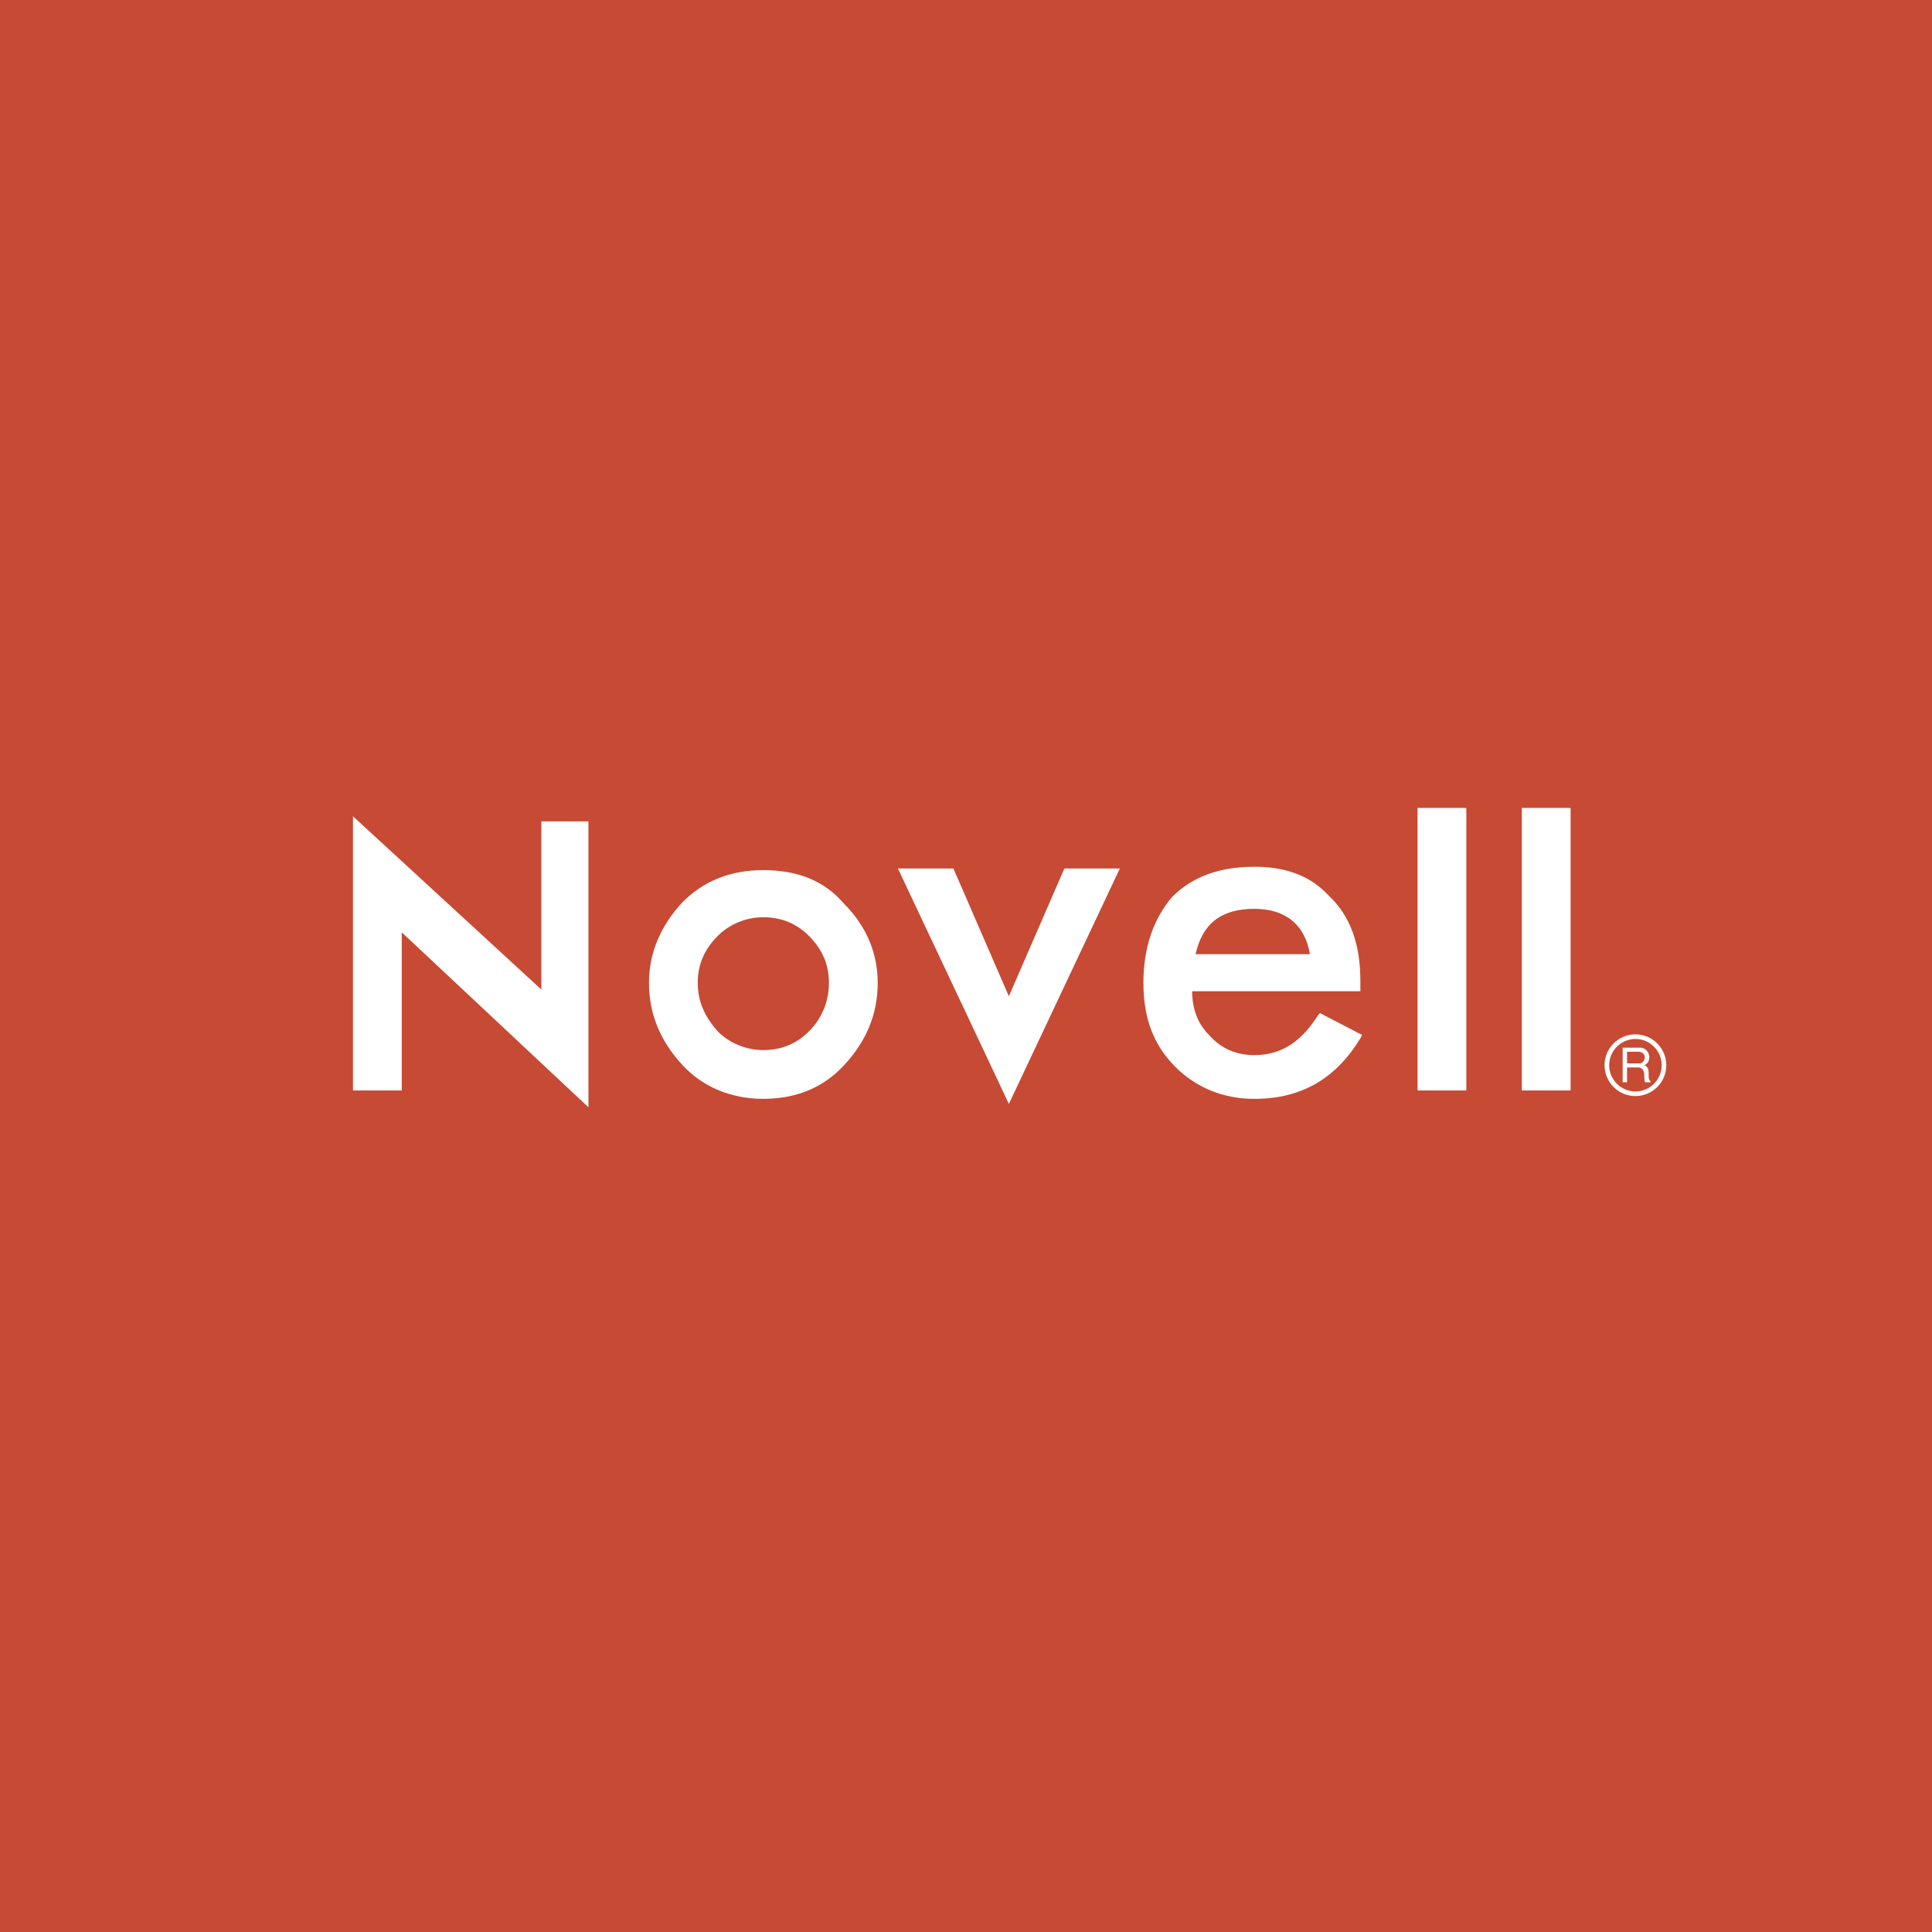 <?xml version="1.0" encoding="utf-8"?>
<!-- Generator: Adobe Illustrator 13.0.0, SVG Export Plug-In . SVG Version: 6.00 Build 14948)  -->
<!DOCTYPE svg PUBLIC "-//W3C//DTD SVG 1.0//EN" "http://www.w3.org/TR/2001/REC-SVG-20010904/DTD/svg10.dtd">
<svg version="1.0" id="Layer_1" xmlns="http://www.w3.org/2000/svg" xmlns:xlink="http://www.w3.org/1999/xlink" x="0px" y="0px"
	 width="192.756px" height="192.756px" viewBox="0 0 192.756 192.756" enable-background="new 0 0 192.756 192.756"
	 xml:space="preserve">
<g>
	<polygon fill-rule="evenodd" clip-rule="evenodd" fill="#C74A34" points="0,0 192.756,0 192.756,192.756 0,192.756 0,0 	"/>
	<path fill-rule="evenodd" clip-rule="evenodd" fill="#FFFFFF" d="M132.537,89.33c-1.846-2.013-4.362-2.852-7.383-2.852
		c-3.524,0-6.209,1.007-8.222,3.02c-1.846,2.182-2.854,5.034-2.854,8.557c0,3.523,1.008,6.209,3.189,8.391
		c2.014,2.014,4.697,3.188,7.886,3.188c4.865,0,8.222-2.182,10.571-6.041l0.167-0.336l-4.195-2.18l-0.167,0.168
		c-1.678,2.684-3.692,4.025-6.376,4.025c-1.846,0-3.355-0.67-4.53-2.014c-1.175-1.172-1.679-2.684-1.679-4.361h16.78v-1.006
		C135.726,94.197,134.718,91.344,132.537,89.33L132.537,89.33z M130.691,95.203h-11.409c0.67-3.02,2.517-4.529,5.872-4.529
		C128.175,90.673,130.188,92.183,130.691,95.203L130.691,95.203z"/>
	<path fill-rule="evenodd" clip-rule="evenodd" fill="#FFFFFF" d="M76.159,86.813c-3.188,0-5.873,1.007-8.054,3.188
		c-2.181,2.349-3.355,5.034-3.355,8.053c0,3.189,1.174,5.873,3.355,8.223c2.014,2.182,4.866,3.355,8.054,3.355
		c3.356,0,6.04-1.174,8.054-3.355c2.181-2.35,3.356-5.033,3.356-8.223c0-3.019-1.175-5.704-3.356-7.886
		C82.199,87.82,79.515,86.813,76.159,86.813L76.159,86.813z M80.689,93.357c1.343,1.342,2.014,2.853,2.014,4.697
		c0,1.848-0.671,3.523-2.014,4.867c-1.174,1.174-2.685,1.846-4.53,1.846c-1.678,0-3.355-0.672-4.53-1.846
		c-1.342-1.51-2.014-3.02-2.014-4.867c0-1.845,0.671-3.355,2.014-4.697c1.175-1.175,2.853-1.846,4.53-1.846
		C78.004,91.512,79.515,92.183,80.689,93.357L80.689,93.357z"/>
	<polygon fill-rule="evenodd" clip-rule="evenodd" fill="#FFFFFF" points="95.12,86.646 89.583,86.646 100.656,110.137 
		111.73,86.646 106.193,86.646 100.656,99.398 95.12,86.646 	"/>
	<polygon fill-rule="evenodd" clip-rule="evenodd" fill="#FFFFFF" points="146.295,80.605 141.429,80.605 141.429,108.795 
		146.295,108.795 146.295,80.605 	"/>
	<polygon fill-rule="evenodd" clip-rule="evenodd" fill="#FFFFFF" points="156.699,80.605 151.832,80.605 151.832,108.795 
		156.699,108.795 156.699,80.605 	"/>
	<polygon fill-rule="evenodd" clip-rule="evenodd" fill="#FFFFFF" points="58.708,81.948 54.011,81.948 54.011,98.727 
		35.218,81.444 35.218,108.795 40.084,108.795 40.084,93.022 58.708,110.473 58.708,81.948 	"/>
	<path fill-rule="evenodd" clip-rule="evenodd" fill="#FFFFFF" d="M161.892,107.982v-3.459h1.734c0.271,0,0.497,0.102,0.675,0.305
		c0.168,0.193,0.252,0.418,0.252,0.674c0,0.162-0.039,0.309-0.117,0.445c-0.079,0.135-0.198,0.242-0.359,0.32
		c0.172,0.086,0.287,0.209,0.349,0.371c0.042,0.113,0.063,0.273,0.063,0.477l-0.005,0.209c0,0.135,0.013,0.246,0.037,0.334
		c0.025,0.088,0.075,0.158,0.15,0.211v0.113h-0.552c-0.047-0.129-0.073-0.396-0.08-0.803c-0.008-0.408-0.193-0.635-0.558-0.682
		h-1.151v1.484H161.892L161.892,107.982z M162.33,106.092h1.194h0.054c0.143,0,0.266-0.061,0.367-0.182s0.152-0.26,0.152-0.412
		c0-0.154-0.052-0.283-0.155-0.387c-0.121-0.121-0.3-0.182-0.535-0.182h-1.077V106.092L162.33,106.092z"/>
	<path fill-rule="evenodd" clip-rule="evenodd" fill="#FFFFFF" d="M163.167,103.658c1.442,0,2.619,1.178,2.619,2.619
		c0,1.443-1.177,2.619-2.619,2.619s-2.618-1.176-2.618-2.619C160.549,104.836,161.725,103.658,163.167,103.658L163.167,103.658z
		 M163.167,103.197c1.697,0,3.081,1.383,3.081,3.08s-1.384,3.08-3.081,3.08c-1.696,0-3.081-1.383-3.081-3.08
		S161.471,103.197,163.167,103.197L163.167,103.197z"/>
</g>
</svg>

